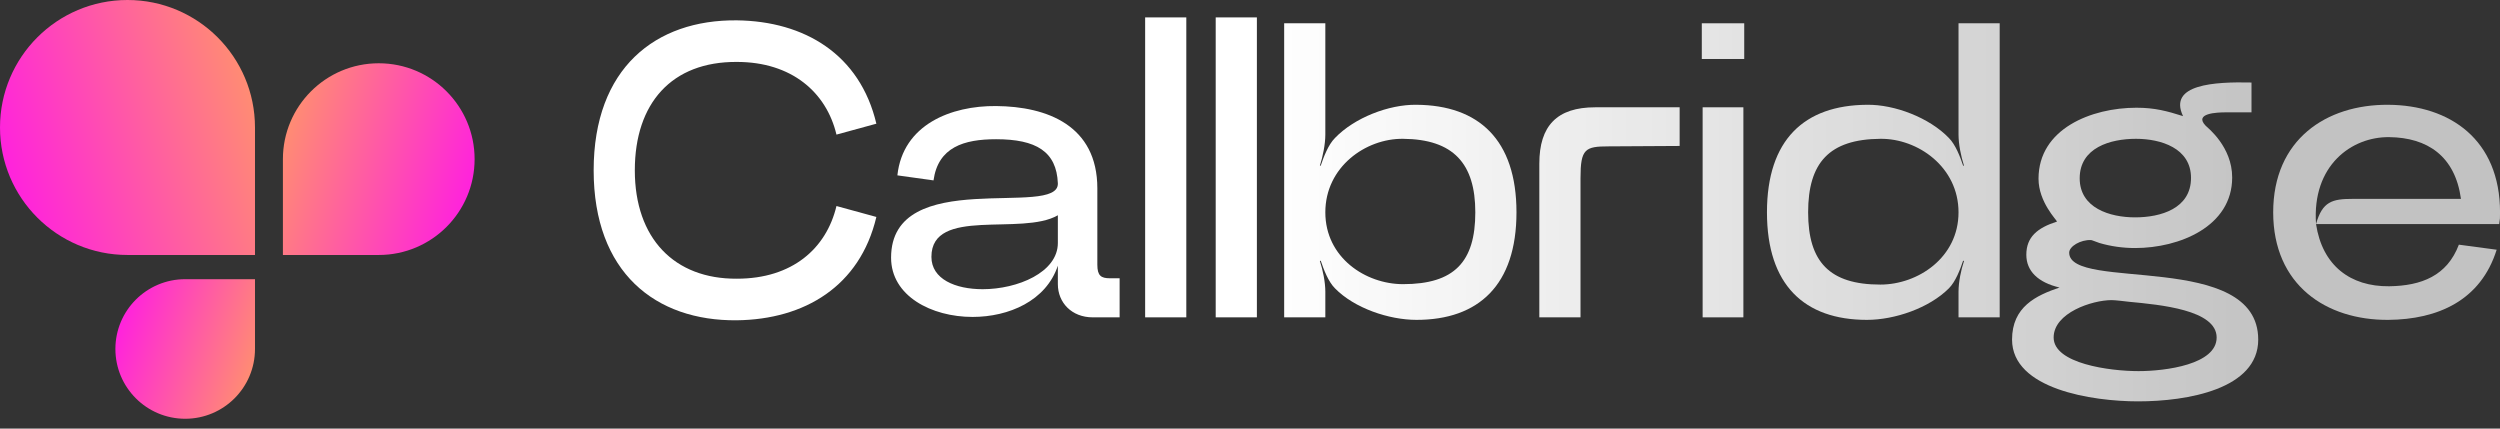 <svg xmlns="http://www.w3.org/2000/svg" width="210" height="36" viewBox="0 0 210 36" fill="none"><rect x="0" y="0" width="210" height="36" fill="#333333" stroke="none"/><path d="M0 10.709C0 4.795 4.795 0 10.709 0C16.624 0 21.419 4.795 21.419 10.709V21.418H10.709C4.795 21.418 0 16.624 0 10.709Z" fill="url(#paint0_linear_10664_775)"></path><path d="M39.867 13.367C39.867 8.92 36.262 5.315 31.815 5.315C27.368 5.315 23.764 8.92 23.764 13.367V21.418H31.815C36.262 21.418 39.867 17.814 39.867 13.367Z" fill="url(#paint1_linear_10664_775)"></path><path d="M9.693 29.314C9.693 32.551 12.318 35.176 15.556 35.176C18.794 35.176 21.419 32.551 21.419 29.314V23.451H15.556C12.318 23.451 9.693 26.076 9.693 29.314Z" fill="url(#paint2_linear_10664_775)"></path><path d="M49.867 14.307C49.867 5.732 55.054 1.638 61.9 1.709C67.581 1.78 72.239 4.567 73.615 10.39L70.263 11.307C69.416 7.743 66.487 5.202 61.9 5.202C56.43 5.167 53.325 8.661 53.325 14.307C53.325 20.023 56.642 23.446 61.9 23.411C66.558 23.411 69.416 20.87 70.263 17.306L73.615 18.224C72.239 24.046 67.581 26.834 61.9 26.904C55.054 26.975 49.867 22.881 49.867 14.307Z" fill="url(#paint3_linear_10664_775)"></path><path d="M88.86 22.317C87.872 25.281 84.732 26.622 81.697 26.622C78.239 26.622 74.851 24.858 74.851 21.646C74.851 13.883 88.966 18.365 88.86 15.4C88.754 12.719 87.025 11.695 83.673 11.695C80.956 11.695 78.803 12.366 78.415 15.153L75.38 14.73C75.839 10.46 79.897 8.872 83.673 8.908C87.943 8.943 92.177 10.531 92.177 15.824V22.246C92.177 23.164 92.495 23.375 93.236 23.375H94.048V26.657H91.789C90.025 26.657 88.86 25.422 88.86 23.869V22.317ZM78.239 21.576C78.239 23.446 80.25 24.293 82.544 24.293C85.473 24.293 88.86 22.881 88.86 20.411V18.082C85.826 19.847 78.239 17.341 78.239 21.576Z" fill="url(#paint4_linear_10664_775)"></path><path d="M96.192 26.657V1.462H99.65V26.657H96.192Z" fill="url(#paint5_linear_10664_775)"></path><path d="M102.119 26.657V1.462H105.578V26.657H102.119Z" fill="url(#paint6_linear_10664_775)"></path><path d="M111.328 26.657H107.87V1.956H111.328V11.307C111.328 12.119 111.117 13.142 110.87 13.918H110.94C111.187 13.177 111.575 12.154 112.14 11.589C113.763 9.896 116.657 8.766 118.986 8.802C124.208 8.837 127.384 11.731 127.384 17.835C127.384 23.94 124.208 26.869 118.986 26.869C116.657 26.869 113.763 25.881 112.14 24.222C111.575 23.658 111.187 22.634 110.94 21.893L110.87 21.929C111.117 22.67 111.328 23.693 111.328 24.505V26.657ZM111.328 17.835C111.328 21.646 114.716 23.869 117.856 23.869C122.162 23.869 123.926 21.999 123.926 17.835C123.926 13.742 122.091 11.695 117.856 11.66C114.716 11.625 111.328 14.024 111.328 17.835Z" fill="url(#paint7_linear_10664_775)"></path><path d="M129.304 13.742C129.304 10.566 130.787 9.013 133.998 9.013H141.09V12.26L135.127 12.295C133.151 12.295 132.763 12.507 132.763 14.942V26.657H129.304V13.742Z" fill="url(#paint8_linear_10664_775)"></path><path d="M142.951 4.955H146.515V1.956H142.951V4.955ZM143.021 26.657V9.013H146.444V26.657H143.021Z" fill="url(#paint9_linear_10664_775)"></path><path d="M148.425 17.835C148.425 11.731 151.566 8.837 156.823 8.802C159.152 8.766 162.081 9.896 163.705 11.589C164.269 12.154 164.657 13.177 164.904 13.918H164.975C164.728 13.142 164.516 12.119 164.516 11.307V1.956H167.974V26.657H164.516V24.505C164.516 23.693 164.728 22.67 164.975 21.929L164.904 21.893C164.657 22.634 164.269 23.658 163.705 24.222C162.046 25.881 159.152 26.869 156.823 26.869C151.566 26.869 148.425 23.94 148.425 17.835ZM157.953 11.66C153.648 11.695 151.883 13.671 151.883 17.835C151.883 21.999 153.683 23.905 157.953 23.905C161.093 23.905 164.516 21.646 164.516 17.835C164.516 14.024 161.093 11.625 157.953 11.66Z" fill="url(#paint10_linear_10664_775)"></path><path d="M173 24.152C171.2 23.728 170.212 22.776 170.212 21.399C170.212 19.917 171.13 19.141 172.788 18.612C172.788 18.506 171.236 16.988 171.236 15.012C171.236 10.813 175.682 9.049 179.458 9.049C181.01 9.049 182.034 9.331 183.375 9.754C182.104 7.073 186.021 6.861 189.126 6.931V9.437H186.974C186.233 9.437 184.257 9.507 185.28 10.566C185.456 10.742 187.503 12.331 187.503 14.906C187.503 19.035 183.057 20.835 179.352 20.835C178.328 20.835 177.305 20.694 176.352 20.411C176.035 20.305 175.717 20.164 175.647 20.164C174.764 20.129 173.812 20.694 173.812 21.223C173.812 24.505 189.691 21.011 189.691 28.527C189.691 32.691 183.727 33.715 179.599 33.715C175.752 33.715 169.013 32.691 169.013 28.527C169.013 25.775 171.024 24.822 173 24.152ZM172.506 28.351C172.506 30.539 177.199 31.174 179.634 31.174C181.928 31.174 186.198 30.609 186.198 28.351C186.198 26.022 181.434 25.599 178.858 25.352C178.505 25.316 177.729 25.21 177.376 25.21C175.752 25.21 172.506 26.269 172.506 28.351ZM174.694 14.977C174.694 17.482 177.235 18.259 179.352 18.259C181.504 18.259 184.045 17.518 184.045 14.942C184.045 12.436 181.504 11.66 179.422 11.66C177.27 11.66 174.694 12.401 174.694 14.977Z" fill="url(#paint11_linear_10664_775)"></path><path d="M200.616 26.869C195.394 26.904 190.948 23.94 190.948 17.835C190.948 11.731 195.394 8.766 200.616 8.802C205.804 8.837 210.003 11.731 210.003 17.835C210.003 18.329 210.003 18.365 209.932 18.823H194.547C195.076 22.317 197.44 24.081 200.687 24.046C203.404 24.011 205.557 23.164 206.545 20.552L209.72 20.976C208.38 25.246 204.78 26.834 200.616 26.869ZM200.687 11.519C197.546 11.484 194.194 13.883 194.547 18.823C195.076 16.918 195.923 16.706 197.617 16.706H206.721C206.227 13.107 203.898 11.554 200.687 11.519Z" fill="url(#paint12_linear_10664_775)"></path><defs><linearGradient id="paint0_linear_10664_775" x1="0" y1="21.418" x2="25.633" y2="13.289" gradientUnits="userSpaceOnUse"><stop stop-color="#FF15EA"></stop><stop offset="1" stop-color="#FF9966"></stop></linearGradient><linearGradient id="paint1_linear_10664_775" x1="39.867" y1="21.418" x2="20.595" y2="15.307" gradientUnits="userSpaceOnUse"><stop stop-color="#FF15EA"></stop><stop offset="1" stop-color="#FF9966"></stop></linearGradient><linearGradient id="paint2_linear_10664_775" x1="9.693" y1="23.451" x2="23.726" y2="27.901" gradientUnits="userSpaceOnUse"><stop stop-color="#FF15EA"></stop><stop offset="1" stop-color="#FF9966"></stop></linearGradient><linearGradient id="paint3_linear_10664_775" x1="106.855" y1="17.588" x2="192.604" y2="17.588" gradientUnits="userSpaceOnUse"><stop stop-color="white"></stop><stop offset="1" stop-color="white" stop-opacity="0.7"></stop></linearGradient><linearGradient id="paint4_linear_10664_775" x1="106.855" y1="17.588" x2="192.604" y2="17.588" gradientUnits="userSpaceOnUse"><stop stop-color="white"></stop><stop offset="1" stop-color="white" stop-opacity="0.7"></stop></linearGradient><linearGradient id="paint5_linear_10664_775" x1="106.855" y1="17.588" x2="192.604" y2="17.588" gradientUnits="userSpaceOnUse"><stop stop-color="white"></stop><stop offset="1" stop-color="white" stop-opacity="0.7"></stop></linearGradient><linearGradient id="paint6_linear_10664_775" x1="106.855" y1="17.588" x2="192.604" y2="17.588" gradientUnits="userSpaceOnUse"><stop stop-color="white"></stop><stop offset="1" stop-color="white" stop-opacity="0.7"></stop></linearGradient><linearGradient id="paint7_linear_10664_775" x1="106.855" y1="17.588" x2="192.604" y2="17.588" gradientUnits="userSpaceOnUse"><stop stop-color="white"></stop><stop offset="1" stop-color="white" stop-opacity="0.7"></stop></linearGradient><linearGradient id="paint8_linear_10664_775" x1="106.855" y1="17.588" x2="192.604" y2="17.588" gradientUnits="userSpaceOnUse"><stop stop-color="white"></stop><stop offset="1" stop-color="white" stop-opacity="0.7"></stop></linearGradient><linearGradient id="paint9_linear_10664_775" x1="106.855" y1="17.588" x2="192.604" y2="17.588" gradientUnits="userSpaceOnUse"><stop stop-color="white"></stop><stop offset="1" stop-color="white" stop-opacity="0.7"></stop></linearGradient><linearGradient id="paint10_linear_10664_775" x1="106.855" y1="17.588" x2="192.604" y2="17.588" gradientUnits="userSpaceOnUse"><stop stop-color="white"></stop><stop offset="1" stop-color="white" stop-opacity="0.7"></stop></linearGradient><linearGradient id="paint11_linear_10664_775" x1="106.855" y1="17.588" x2="192.604" y2="17.588" gradientUnits="userSpaceOnUse"><stop stop-color="white"></stop><stop offset="1" stop-color="white" stop-opacity="0.7"></stop></linearGradient><linearGradient id="paint12_linear_10664_775" x1="106.855" y1="17.588" x2="192.604" y2="17.588" gradientUnits="userSpaceOnUse"><stop stop-color="white"></stop><stop offset="1" stop-color="white" stop-opacity="0.7"></stop></linearGradient></defs></svg>